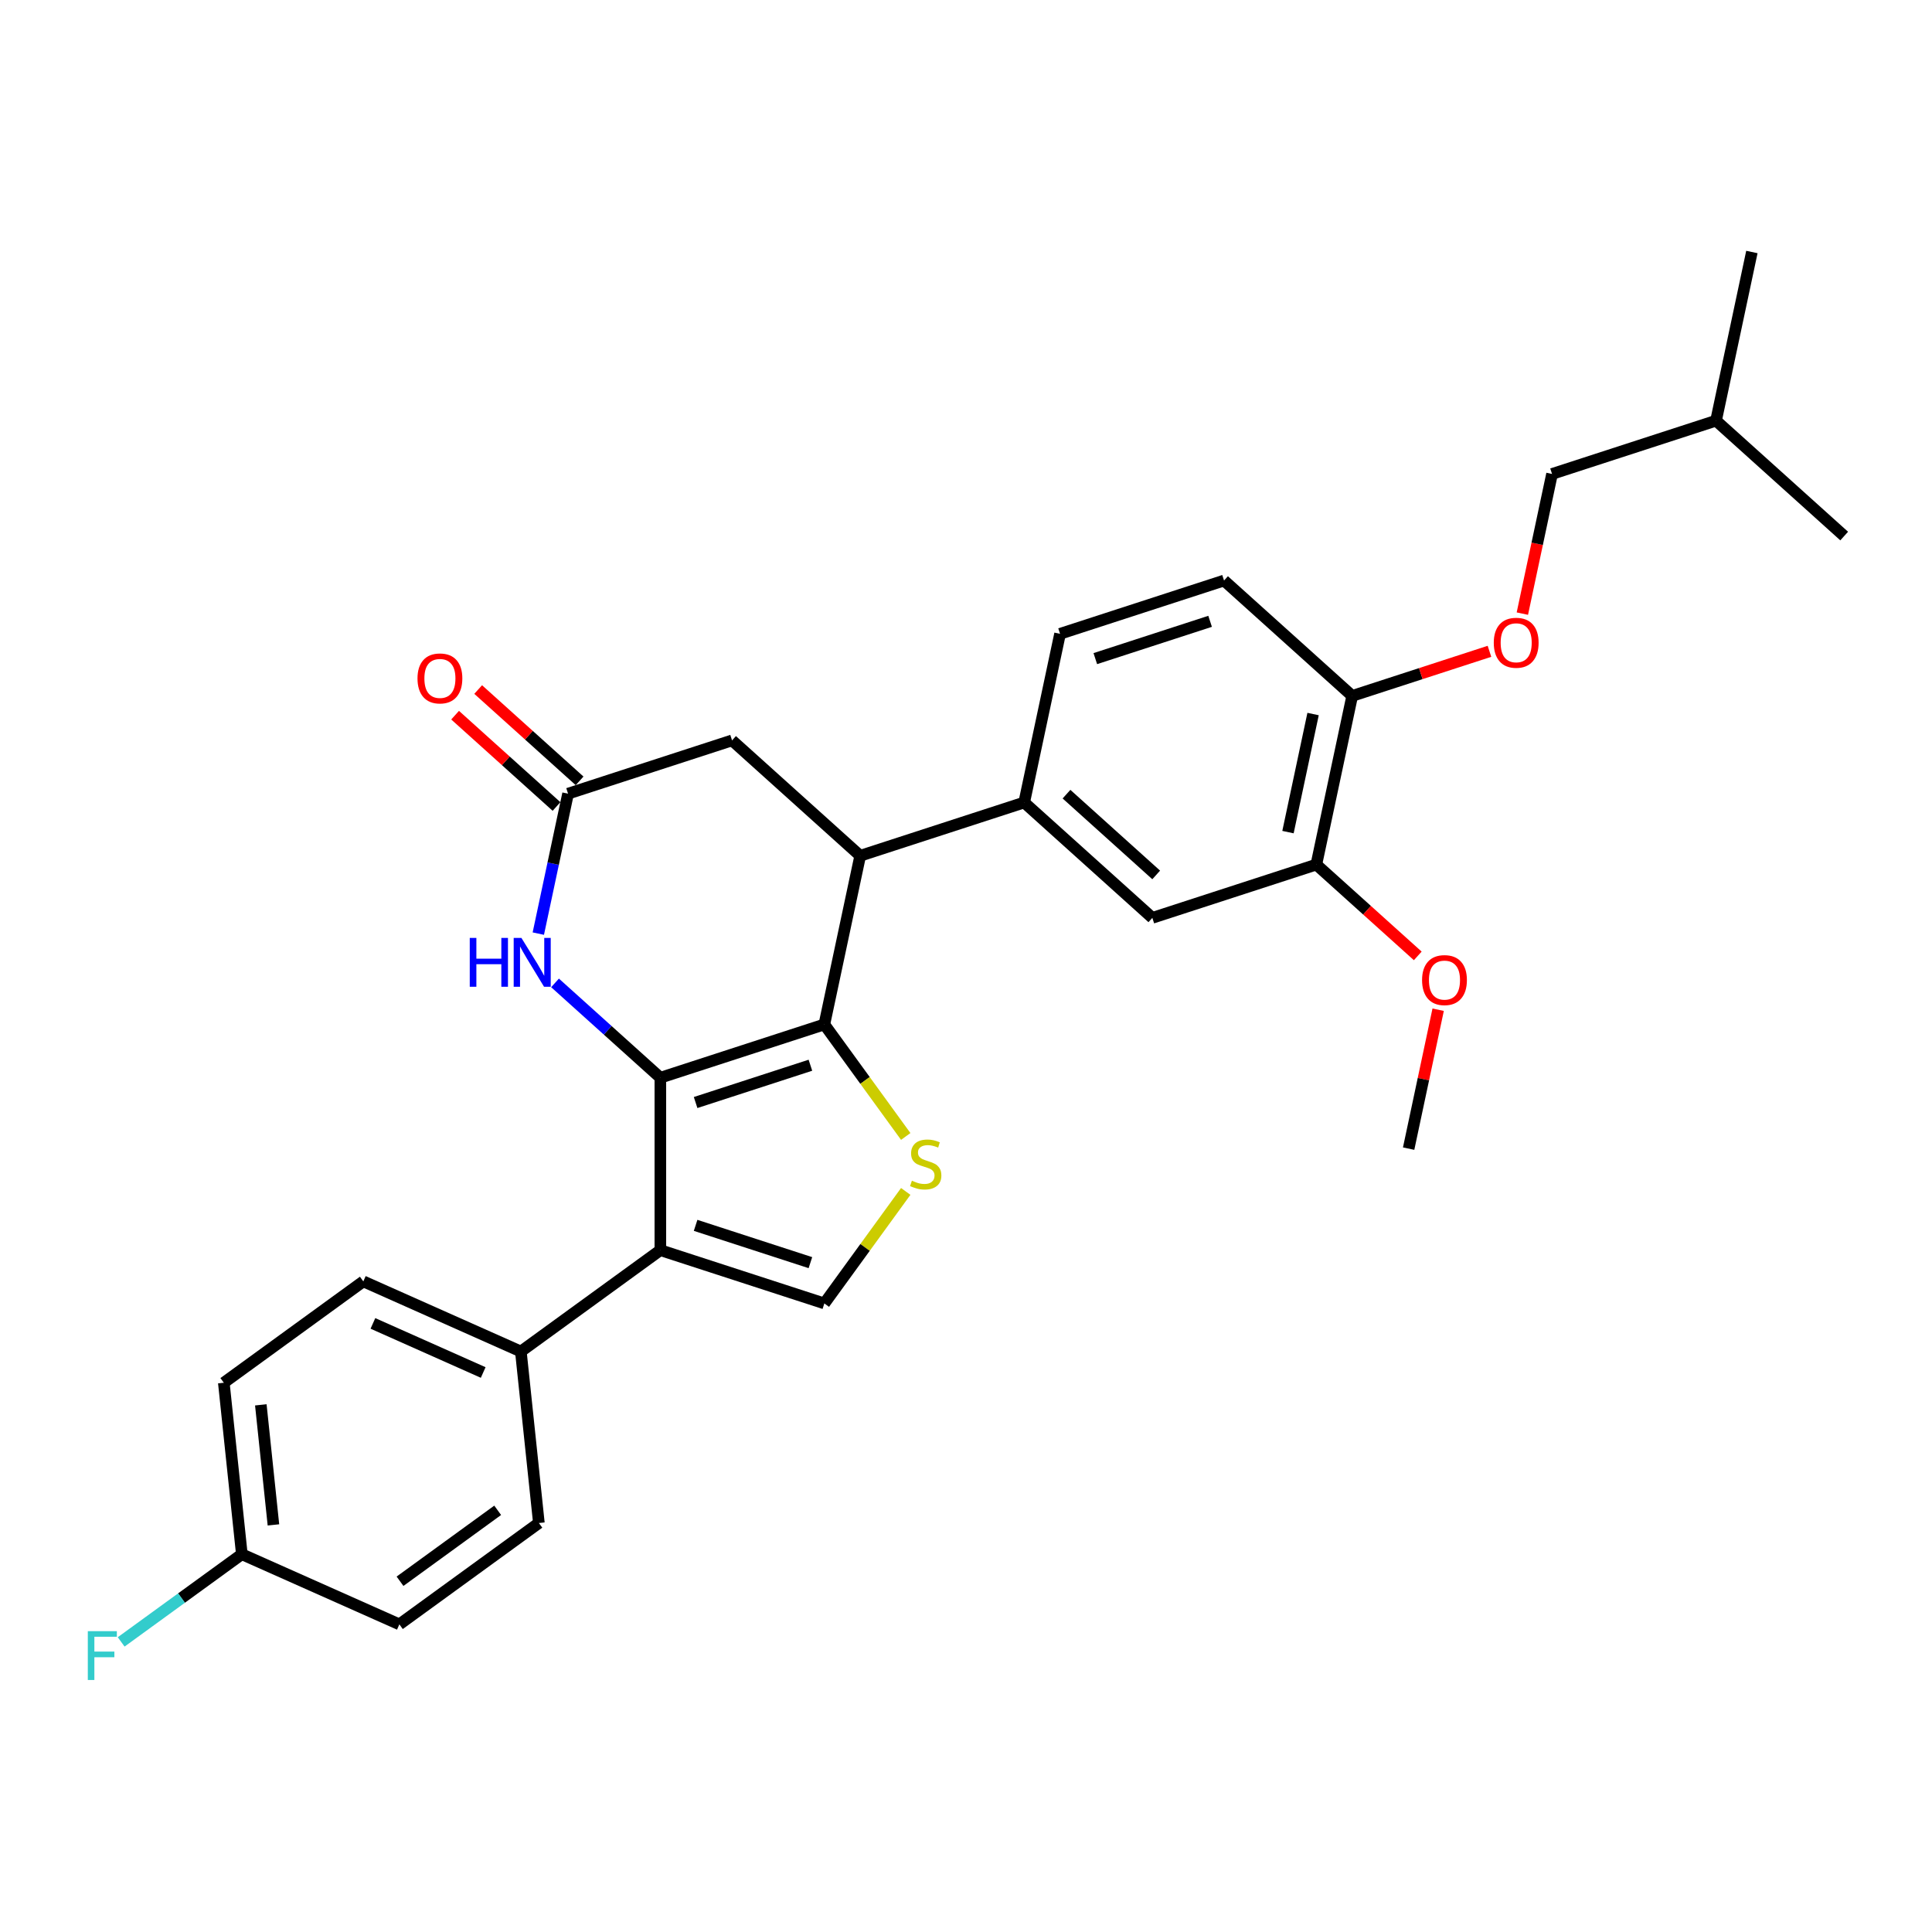 <?xml version='1.0' encoding='iso-8859-1'?>
<svg version='1.1' baseProfile='full'
              xmlns='http://www.w3.org/2000/svg'
                      xmlns:rdkit='http://www.rdkit.org/xml'
                      xmlns:xlink='http://www.w3.org/1999/xlink'
                  xml:space='preserve'
width='1000px' height='1000px' viewBox='0 0 1000 1000'>
<!-- END OF HEADER -->
<rect style='opacity:1.0;fill:#FFFFFF;stroke:none' width='1000' height='1000' x='0' y='0'> </rect>
<path class='bond-0' d='M 341.798,557.827 L 426.682,530.246' style='fill:none;fill-rule:evenodd;stroke:#000000;stroke-width:6px;stroke-linecap:butt;stroke-linejoin:miter;stroke-opacity:1' />
<path class='bond-0' d='M 360.046,570.667 L 419.466,551.36' style='fill:none;fill-rule:evenodd;stroke:#000000;stroke-width:6px;stroke-linecap:butt;stroke-linejoin:miter;stroke-opacity:1' />
<path class='bond-1' d='M 341.798,557.827 L 341.798,647.08' style='fill:none;fill-rule:evenodd;stroke:#000000;stroke-width:6px;stroke-linecap:butt;stroke-linejoin:miter;stroke-opacity:1' />
<path class='bond-3' d='M 341.798,557.827 L 314.542,533.286' style='fill:none;fill-rule:evenodd;stroke:#000000;stroke-width:6px;stroke-linecap:butt;stroke-linejoin:miter;stroke-opacity:1' />
<path class='bond-3' d='M 314.542,533.286 L 287.287,508.745' style='fill:none;fill-rule:evenodd;stroke:#0000FF;stroke-width:6px;stroke-linecap:butt;stroke-linejoin:miter;stroke-opacity:1' />
<path class='bond-2' d='M 426.682,530.246 L 447.745,559.237' style='fill:none;fill-rule:evenodd;stroke:#000000;stroke-width:6px;stroke-linecap:butt;stroke-linejoin:miter;stroke-opacity:1' />
<path class='bond-2' d='M 447.745,559.237 L 468.808,588.228' style='fill:none;fill-rule:evenodd;stroke:#CCCC00;stroke-width:6px;stroke-linecap:butt;stroke-linejoin:miter;stroke-opacity:1' />
<path class='bond-5' d='M 426.682,530.246 L 445.239,442.944' style='fill:none;fill-rule:evenodd;stroke:#000000;stroke-width:6px;stroke-linecap:butt;stroke-linejoin:miter;stroke-opacity:1' />
<path class='bond-4' d='M 341.798,647.08 L 426.682,674.66' style='fill:none;fill-rule:evenodd;stroke:#000000;stroke-width:6px;stroke-linecap:butt;stroke-linejoin:miter;stroke-opacity:1' />
<path class='bond-4' d='M 360.046,634.24 L 419.466,653.546' style='fill:none;fill-rule:evenodd;stroke:#000000;stroke-width:6px;stroke-linecap:butt;stroke-linejoin:miter;stroke-opacity:1' />
<path class='bond-8' d='M 341.798,647.08 L 269.591,699.541' style='fill:none;fill-rule:evenodd;stroke:#000000;stroke-width:6px;stroke-linecap:butt;stroke-linejoin:miter;stroke-opacity:1' />
<path class='bond-29' d='M 468.808,616.679 L 447.745,645.67' style='fill:none;fill-rule:evenodd;stroke:#CCCC00;stroke-width:6px;stroke-linecap:butt;stroke-linejoin:miter;stroke-opacity:1' />
<path class='bond-29' d='M 447.745,645.67 L 426.682,674.66' style='fill:none;fill-rule:evenodd;stroke:#000000;stroke-width:6px;stroke-linecap:butt;stroke-linejoin:miter;stroke-opacity:1' />
<path class='bond-6' d='M 278.631,483.236 L 286.329,447.019' style='fill:none;fill-rule:evenodd;stroke:#0000FF;stroke-width:6px;stroke-linecap:butt;stroke-linejoin:miter;stroke-opacity:1' />
<path class='bond-6' d='M 286.329,447.019 L 294.027,410.803' style='fill:none;fill-rule:evenodd;stroke:#000000;stroke-width:6px;stroke-linecap:butt;stroke-linejoin:miter;stroke-opacity:1' />
<path class='bond-7' d='M 445.239,442.944 L 530.123,415.363' style='fill:none;fill-rule:evenodd;stroke:#000000;stroke-width:6px;stroke-linecap:butt;stroke-linejoin:miter;stroke-opacity:1' />
<path class='bond-30' d='M 445.239,442.944 L 378.911,383.222' style='fill:none;fill-rule:evenodd;stroke:#000000;stroke-width:6px;stroke-linecap:butt;stroke-linejoin:miter;stroke-opacity:1' />
<path class='bond-10' d='M 294.027,410.803 L 378.911,383.222' style='fill:none;fill-rule:evenodd;stroke:#000000;stroke-width:6px;stroke-linecap:butt;stroke-linejoin:miter;stroke-opacity:1' />
<path class='bond-14' d='M 299.999,404.17 L 273.752,380.537' style='fill:none;fill-rule:evenodd;stroke:#000000;stroke-width:6px;stroke-linecap:butt;stroke-linejoin:miter;stroke-opacity:1' />
<path class='bond-14' d='M 273.752,380.537 L 247.505,356.905' style='fill:none;fill-rule:evenodd;stroke:#FF0000;stroke-width:6px;stroke-linecap:butt;stroke-linejoin:miter;stroke-opacity:1' />
<path class='bond-14' d='M 288.054,417.436 L 261.808,393.803' style='fill:none;fill-rule:evenodd;stroke:#000000;stroke-width:6px;stroke-linecap:butt;stroke-linejoin:miter;stroke-opacity:1' />
<path class='bond-14' d='M 261.808,393.803 L 235.561,370.17' style='fill:none;fill-rule:evenodd;stroke:#FF0000;stroke-width:6px;stroke-linecap:butt;stroke-linejoin:miter;stroke-opacity:1' />
<path class='bond-9' d='M 530.123,415.363 L 596.451,475.085' style='fill:none;fill-rule:evenodd;stroke:#000000;stroke-width:6px;stroke-linecap:butt;stroke-linejoin:miter;stroke-opacity:1' />
<path class='bond-9' d='M 552.017,411.056 L 598.446,452.861' style='fill:none;fill-rule:evenodd;stroke:#000000;stroke-width:6px;stroke-linecap:butt;stroke-linejoin:miter;stroke-opacity:1' />
<path class='bond-15' d='M 530.123,415.363 L 548.68,328.061' style='fill:none;fill-rule:evenodd;stroke:#000000;stroke-width:6px;stroke-linecap:butt;stroke-linejoin:miter;stroke-opacity:1' />
<path class='bond-17' d='M 269.591,699.541 L 188.054,663.239' style='fill:none;fill-rule:evenodd;stroke:#000000;stroke-width:6px;stroke-linecap:butt;stroke-linejoin:miter;stroke-opacity:1' />
<path class='bond-17' d='M 250.1,710.403 L 193.024,684.992' style='fill:none;fill-rule:evenodd;stroke:#000000;stroke-width:6px;stroke-linecap:butt;stroke-linejoin:miter;stroke-opacity:1' />
<path class='bond-18' d='M 269.591,699.541 L 278.92,788.305' style='fill:none;fill-rule:evenodd;stroke:#000000;stroke-width:6px;stroke-linecap:butt;stroke-linejoin:miter;stroke-opacity:1' />
<path class='bond-11' d='M 596.451,475.085 L 681.335,447.505' style='fill:none;fill-rule:evenodd;stroke:#000000;stroke-width:6px;stroke-linecap:butt;stroke-linejoin:miter;stroke-opacity:1' />
<path class='bond-21' d='M 681.335,447.505 L 707.582,471.137' style='fill:none;fill-rule:evenodd;stroke:#000000;stroke-width:6px;stroke-linecap:butt;stroke-linejoin:miter;stroke-opacity:1' />
<path class='bond-21' d='M 707.582,471.137 L 733.829,494.77' style='fill:none;fill-rule:evenodd;stroke:#FF0000;stroke-width:6px;stroke-linecap:butt;stroke-linejoin:miter;stroke-opacity:1' />
<path class='bond-32' d='M 681.335,447.505 L 699.892,360.202' style='fill:none;fill-rule:evenodd;stroke:#000000;stroke-width:6px;stroke-linecap:butt;stroke-linejoin:miter;stroke-opacity:1' />
<path class='bond-32' d='M 666.658,430.698 L 679.648,369.586' style='fill:none;fill-rule:evenodd;stroke:#000000;stroke-width:6px;stroke-linecap:butt;stroke-linejoin:miter;stroke-opacity:1' />
<path class='bond-12' d='M 699.892,360.202 L 633.564,300.48' style='fill:none;fill-rule:evenodd;stroke:#000000;stroke-width:6px;stroke-linecap:butt;stroke-linejoin:miter;stroke-opacity:1' />
<path class='bond-13' d='M 699.892,360.202 L 735.417,348.659' style='fill:none;fill-rule:evenodd;stroke:#000000;stroke-width:6px;stroke-linecap:butt;stroke-linejoin:miter;stroke-opacity:1' />
<path class='bond-13' d='M 735.417,348.659 L 770.942,337.117' style='fill:none;fill-rule:evenodd;stroke:#FF0000;stroke-width:6px;stroke-linecap:butt;stroke-linejoin:miter;stroke-opacity:1' />
<path class='bond-20' d='M 787.968,317.609 L 795.65,281.464' style='fill:none;fill-rule:evenodd;stroke:#FF0000;stroke-width:6px;stroke-linecap:butt;stroke-linejoin:miter;stroke-opacity:1' />
<path class='bond-20' d='M 795.65,281.464 L 803.333,245.319' style='fill:none;fill-rule:evenodd;stroke:#000000;stroke-width:6px;stroke-linecap:butt;stroke-linejoin:miter;stroke-opacity:1' />
<path class='bond-16' d='M 548.68,328.061 L 633.564,300.48' style='fill:none;fill-rule:evenodd;stroke:#000000;stroke-width:6px;stroke-linecap:butt;stroke-linejoin:miter;stroke-opacity:1' />
<path class='bond-16' d='M 566.929,340.901 L 626.348,321.594' style='fill:none;fill-rule:evenodd;stroke:#000000;stroke-width:6px;stroke-linecap:butt;stroke-linejoin:miter;stroke-opacity:1' />
<path class='bond-23' d='M 188.054,663.239 L 115.847,715.7' style='fill:none;fill-rule:evenodd;stroke:#000000;stroke-width:6px;stroke-linecap:butt;stroke-linejoin:miter;stroke-opacity:1' />
<path class='bond-22' d='M 278.92,788.305 L 206.713,840.767' style='fill:none;fill-rule:evenodd;stroke:#000000;stroke-width:6px;stroke-linecap:butt;stroke-linejoin:miter;stroke-opacity:1' />
<path class='bond-22' d='M 257.597,781.733 L 207.052,818.456' style='fill:none;fill-rule:evenodd;stroke:#000000;stroke-width:6px;stroke-linecap:butt;stroke-linejoin:miter;stroke-opacity:1' />
<path class='bond-19' d='M 125.177,804.464 L 206.713,840.767' style='fill:none;fill-rule:evenodd;stroke:#000000;stroke-width:6px;stroke-linecap:butt;stroke-linejoin:miter;stroke-opacity:1' />
<path class='bond-24' d='M 125.177,804.464 L 93.946,827.154' style='fill:none;fill-rule:evenodd;stroke:#000000;stroke-width:6px;stroke-linecap:butt;stroke-linejoin:miter;stroke-opacity:1' />
<path class='bond-24' d='M 93.946,827.154 L 62.716,849.845' style='fill:none;fill-rule:evenodd;stroke:#33CCCC;stroke-width:6px;stroke-linecap:butt;stroke-linejoin:miter;stroke-opacity:1' />
<path class='bond-31' d='M 125.177,804.464 L 115.847,715.7' style='fill:none;fill-rule:evenodd;stroke:#000000;stroke-width:6px;stroke-linecap:butt;stroke-linejoin:miter;stroke-opacity:1' />
<path class='bond-31' d='M 141.53,789.284 L 134.999,727.149' style='fill:none;fill-rule:evenodd;stroke:#000000;stroke-width:6px;stroke-linecap:butt;stroke-linejoin:miter;stroke-opacity:1' />
<path class='bond-25' d='M 803.333,245.319 L 888.218,217.739' style='fill:none;fill-rule:evenodd;stroke:#000000;stroke-width:6px;stroke-linecap:butt;stroke-linejoin:miter;stroke-opacity:1' />
<path class='bond-26' d='M 744.389,522.631 L 736.748,558.58' style='fill:none;fill-rule:evenodd;stroke:#FF0000;stroke-width:6px;stroke-linecap:butt;stroke-linejoin:miter;stroke-opacity:1' />
<path class='bond-26' d='M 736.748,558.58 L 729.106,594.529' style='fill:none;fill-rule:evenodd;stroke:#000000;stroke-width:6px;stroke-linecap:butt;stroke-linejoin:miter;stroke-opacity:1' />
<path class='bond-27' d='M 888.218,217.739 L 906.774,130.436' style='fill:none;fill-rule:evenodd;stroke:#000000;stroke-width:6px;stroke-linecap:butt;stroke-linejoin:miter;stroke-opacity:1' />
<path class='bond-28' d='M 888.218,217.739 L 954.545,277.46' style='fill:none;fill-rule:evenodd;stroke:#000000;stroke-width:6px;stroke-linecap:butt;stroke-linejoin:miter;stroke-opacity:1' />
<path  class='atom-3' d='M 472.003 611.129
Q 472.289 611.236, 473.467 611.736
Q 474.645 612.236, 475.93 612.557
Q 477.251 612.842, 478.537 612.842
Q 480.929 612.842, 482.321 611.7
Q 483.713 610.522, 483.713 608.487
Q 483.713 607.095, 482.999 606.238
Q 482.321 605.381, 481.25 604.917
Q 480.179 604.453, 478.394 603.917
Q 476.145 603.239, 474.788 602.596
Q 473.467 601.954, 472.503 600.597
Q 471.575 599.24, 471.575 596.955
Q 471.575 593.778, 473.717 591.815
Q 475.895 589.851, 480.179 589.851
Q 483.106 589.851, 486.427 591.243
L 485.605 593.992
Q 482.571 592.743, 480.286 592.743
Q 477.823 592.743, 476.466 593.778
Q 475.109 594.778, 475.145 596.527
Q 475.145 597.884, 475.823 598.705
Q 476.537 599.526, 477.537 599.99
Q 478.572 600.454, 480.286 600.99
Q 482.571 601.704, 483.928 602.418
Q 485.284 603.132, 486.248 604.596
Q 487.248 606.024, 487.248 608.487
Q 487.248 611.986, 484.891 613.878
Q 482.571 615.734, 478.679 615.734
Q 476.43 615.734, 474.717 615.234
Q 473.039 614.77, 471.039 613.949
L 472.003 611.129
' fill='#CCCC00'/>
<path  class='atom-4' d='M 243.143 485.467
L 246.57 485.467
L 246.57 496.213
L 259.494 496.213
L 259.494 485.467
L 262.921 485.467
L 262.921 510.743
L 259.494 510.743
L 259.494 499.069
L 246.57 499.069
L 246.57 510.743
L 243.143 510.743
L 243.143 485.467
' fill='#0000FF'/>
<path  class='atom-4' d='M 269.883 485.467
L 278.165 498.855
Q 278.987 500.176, 280.307 502.568
Q 281.628 504.96, 281.7 505.103
L 281.7 485.467
L 285.056 485.467
L 285.056 510.743
L 281.593 510.743
L 272.703 496.106
Q 271.668 494.392, 270.561 492.429
Q 269.49 490.465, 269.169 489.858
L 269.169 510.743
L 265.884 510.743
L 265.884 485.467
L 269.883 485.467
' fill='#0000FF'/>
<path  class='atom-14' d='M 773.174 332.693
Q 773.174 326.624, 776.173 323.232
Q 779.172 319.841, 784.777 319.841
Q 790.382 319.841, 793.381 323.232
Q 796.379 326.624, 796.379 332.693
Q 796.379 338.834, 793.345 342.332
Q 790.31 345.795, 784.777 345.795
Q 779.207 345.795, 776.173 342.332
Q 773.174 338.869, 773.174 332.693
M 784.777 342.939
Q 788.632 342.939, 790.703 340.369
Q 792.809 337.762, 792.809 332.693
Q 792.809 327.73, 790.703 325.231
Q 788.632 322.697, 784.777 322.697
Q 780.921 322.697, 778.814 325.196
Q 776.744 327.695, 776.744 332.693
Q 776.744 337.798, 778.814 340.369
Q 780.921 342.939, 784.777 342.939
' fill='#FF0000'/>
<path  class='atom-15' d='M 216.096 351.153
Q 216.096 345.083, 219.095 341.692
Q 222.094 338.3, 227.699 338.3
Q 233.304 338.3, 236.303 341.692
Q 239.302 345.083, 239.302 351.153
Q 239.302 357.293, 236.267 360.792
Q 233.233 364.255, 227.699 364.255
Q 222.13 364.255, 219.095 360.792
Q 216.096 357.329, 216.096 351.153
M 227.699 361.399
Q 231.555 361.399, 233.625 358.828
Q 235.732 356.222, 235.732 351.153
Q 235.732 346.19, 233.625 343.691
Q 231.555 341.156, 227.699 341.156
Q 223.843 341.156, 221.737 343.655
Q 219.666 346.154, 219.666 351.153
Q 219.666 356.258, 221.737 358.828
Q 223.843 361.399, 227.699 361.399
' fill='#FF0000'/>
<path  class='atom-22' d='M 736.06 507.298
Q 736.06 501.229, 739.059 497.837
Q 742.058 494.445, 747.663 494.445
Q 753.268 494.445, 756.267 497.837
Q 759.266 501.229, 759.266 507.298
Q 759.266 513.438, 756.231 516.937
Q 753.197 520.4, 747.663 520.4
Q 742.094 520.4, 739.059 516.937
Q 736.06 513.474, 736.06 507.298
M 747.663 517.544
Q 751.519 517.544, 753.59 514.973
Q 755.696 512.367, 755.696 507.298
Q 755.696 502.335, 753.59 499.836
Q 751.519 497.301, 747.663 497.301
Q 743.807 497.301, 741.701 499.8
Q 739.63 502.3, 739.63 507.298
Q 739.63 512.403, 741.701 514.973
Q 743.807 517.544, 747.663 517.544
' fill='#FF0000'/>
<path  class='atom-25' d='M 45.455 844.288
L 60.485 844.288
L 60.485 847.179
L 48.846 847.179
L 48.846 854.855
L 59.2 854.855
L 59.2 857.783
L 48.846 857.783
L 48.846 869.564
L 45.455 869.564
L 45.455 844.288
' fill='#33CCCC'/>
</svg>
